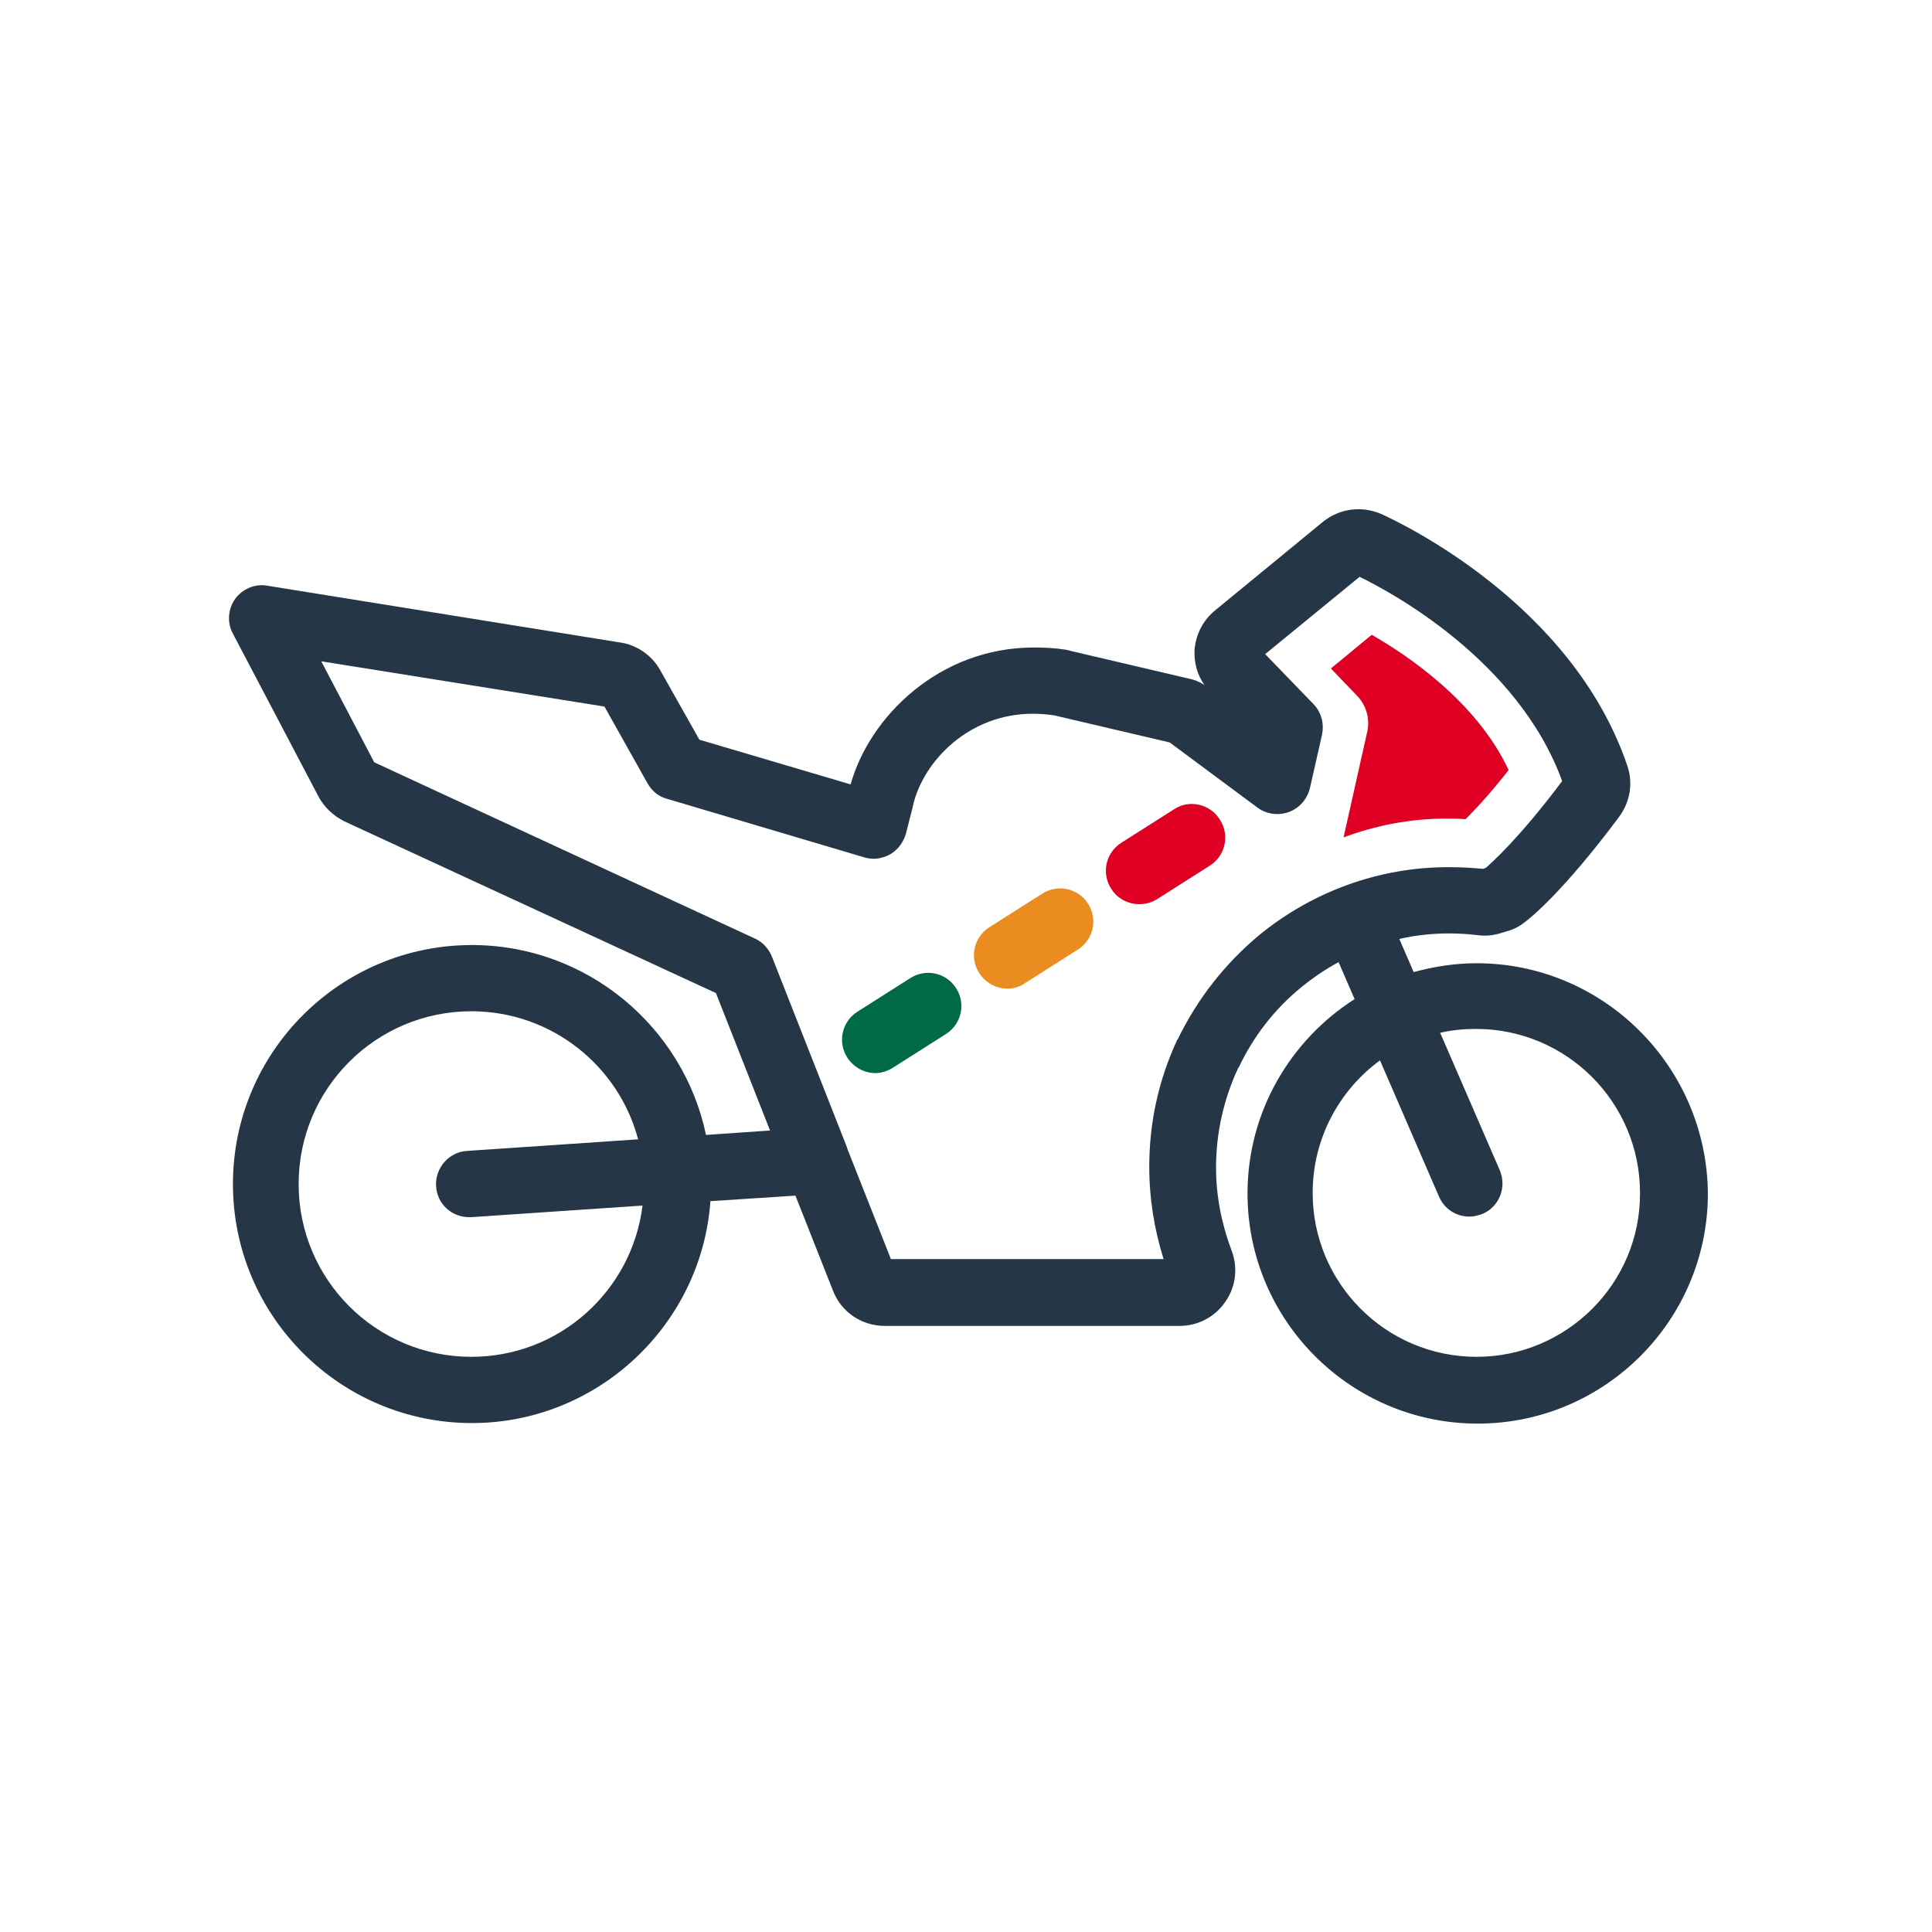 <?xml version="1.0" encoding="utf-8"?>
<!-- Generator: Adobe Illustrator 26.4.1, SVG Export Plug-In . SVG Version: 6.00 Build 0)  -->
<svg version="1.1" id="Artwork" xmlns="http://www.w3.org/2000/svg" xmlns:xlink="http://www.w3.org/1999/xlink" x="0px" y="0px"
	 viewBox="0 0 350 350" style="enable-background:new 0 0 350 350;" xml:space="preserve">
<g>
	<g>
		<g>
			<path style="fill:#006946;" d="M158.6,194.4c-2,0-3.9-1-5.1-2.8c-1.8-2.8-1-6.5,1.8-8.3l9.6-6.1c2.8-1.8,6.5-1,8.3,1.8
				c1.8,2.8,1,6.5-1.8,8.3l-9.6,6.1C160.9,194,159.7,194.4,158.6,194.4z"/>
		</g>
	</g>
</g>
<g>
	<g>
		<g>
			<path style="fill:#EB8C21;" d="M182.5,179.1c-2,0-3.9-1-5.1-2.8c-1.8-2.8-1-6.5,1.8-8.3l9.6-6.1c2.8-1.8,6.5-1,8.3,1.8
				c1.8,2.8,1,6.5-1.8,8.3l-9.6,6.1C184.7,178.8,183.6,179.1,182.5,179.1z"/>
		</g>
	</g>
</g>
<path style="fill:#DF0024;" d="M212.7,146.6l-9.6,6.1c-2.8,1.8-3.6,5.5-1.8,8.3c1.1,1.8,3.1,2.8,5.1,2.8c1.1,0,2.2-0.3,3.2-0.9
	l9.6-6.1c2.8-1.8,3.6-5.5,1.8-8.3C219.2,145.6,215.4,144.8,212.7,146.6z M248.5,115l-7.4,6.1l4.8,5c1.6,1.7,2.3,4.1,1.8,6.4
	l-4.3,19.2c5.9-2.2,12.2-3.4,18.5-3.4c1.2,0,2.4,0,3.6,0.1c1.5-1.5,4.2-4.3,7.8-8.9C267.4,126.9,254.6,118.5,248.5,115z"/>
<path style="fill:#253746;" d="M267.5,174.5c-3.9,0-7.7,0.6-11.4,1.6l-2.6-6c3-0.7,6.1-1,9.1-1c1.6,0,3.3,0.1,5,0.3
	c1.3,0.2,2.7,0.1,4.1-0.3l1.3-0.4c1.2-0.3,2.3-0.9,3.3-1.7c0.7-0.5,6.8-5.3,17-19c2-2.7,2.6-6.1,1.5-9.3c-10-29.4-41.1-44-44.6-45.6
	c-3.5-1.5-7.5-1-10.5,1.4l-19.6,16.1c-2.2,1.8-3.5,4.4-3.7,7.2c-0.1,2.2,0.5,4.5,1.8,6.3c-0.9-0.6-1.9-1-3-1.2l-21.3-5
	c-0.2-0.1-0.5-0.1-0.8-0.2c-1.9-0.3-3.9-0.4-5.8-0.4c-17.2,0-29.8,12.6-33.2,24.8l-27.4-8.1l-7.1-12.6c-1.5-2.7-4.3-4.6-7.2-5
	l-64-10.3c-2.2-0.4-4.5,0.6-5.8,2.4c-1.3,1.8-1.5,4.3-0.4,6.3l15.5,29.5c1,1.9,2.7,3.5,4.7,4.5l67.3,31.1l9.8,24.9l-11.6,0.8
	c-4.1-19.6-21.6-34.4-42.4-34.4c-23.9,0-43.3,19.4-43.3,43.3c0,23.9,19.4,43.3,43.3,43.3c22.8,0,41.6-17.8,43.2-40.2l15.4-1
	l6.8,17.2c1.5,3.9,5.2,6.4,9.4,6.4h53.4c3.3,0,6.4-1.6,8.3-4.4c1.9-2.7,2.3-6.2,1.1-9.3c-1.8-4.8-2.8-9.8-2.8-15
	c0-6.3,1.4-12.4,4-18c0,0,0-0.1,0.1-0.1c2.7-5.7,6.5-10.6,11.4-14.6c2.1-1.7,4.3-3.2,6.7-4.5l2.9,6.7c-11.6,7.4-19.4,20.4-19.4,35.2
	c0,23,18.7,41.7,41.7,41.7c23,0,41.7-18.7,41.7-41.7C309.2,193.2,290.5,174.5,267.5,174.5z M85.4,245.8c-17.3,0-31.3-14-31.3-31.3
	c0-17.3,14-31.3,31.3-31.3c14.5,0,26.7,9.9,30.2,23.2l-31,2.1c-3.3,0.2-5.8,3.1-5.6,6.4c0.2,3.2,2.8,5.6,6,5.6c0.1,0,0.3,0,0.4,0
	l31-2.1C114.5,233.8,101.4,245.8,85.4,245.8z M283.4,142.5L283.4,142.5C283.4,142.5,283.4,142.5,283.4,142.5
	C283.4,142.5,283.4,142.5,283.4,142.5z M228,169.5c-6.2,5.2-11.1,11.5-14.6,18.7l0,0c0,0,0,0.1-0.1,0.1c-3.4,7.3-5.1,15-5.1,23.1
	c0,5.7,0.9,11.3,2.6,16.7h-49.4l-7.9-20c0,0,0,0,0-0.1l-13.7-34.8c-0.6-1.4-1.7-2.6-3.1-3.2l-68.9-31.9l-9.6-18.3l51.3,8.2l7.8,13.9
	c0.8,1.4,2,2.4,3.5,2.8l35.7,10.6c1.6,0.5,3.2,0.3,4.7-0.5c1.4-0.8,2.4-2.1,2.9-3.7l1.3-5.1c0,0,0-0.1,0-0.1
	c1.9-8.1,10.2-16.6,21.7-16.6c1.3,0,2.6,0.1,3.9,0.3l20.9,4.9l15.9,11.8c1.6,1.2,3.8,1.5,5.7,0.8c1.9-0.7,3.3-2.3,3.8-4.3l2.2-9.7
	c0.4-2-0.1-4-1.5-5.5l-8.8-9.1l17.1-14c5.4,2.6,28.7,15,36.7,37c-7.8,10.4-12.7,14.7-13.8,15.7l-0.5,0.2c-2.1-0.2-4.1-0.3-6-0.3
	C250,157,237.7,161.5,228,169.5z M267.5,245.8c-16.4,0-29.7-13.3-29.7-29.7c0-9.8,4.8-18.6,12.2-24l10.7,24.7c1,2.3,3.2,3.6,5.5,3.6
	c0.8,0,1.6-0.2,2.4-0.5c3-1.3,4.4-4.8,3.1-7.9l-10.8-24.9c2.1-0.5,4.3-0.7,6.5-0.7c16.4,0,29.7,13.3,29.7,29.7
	C297.2,232.5,283.8,245.8,267.5,245.8z"/>
</svg>
